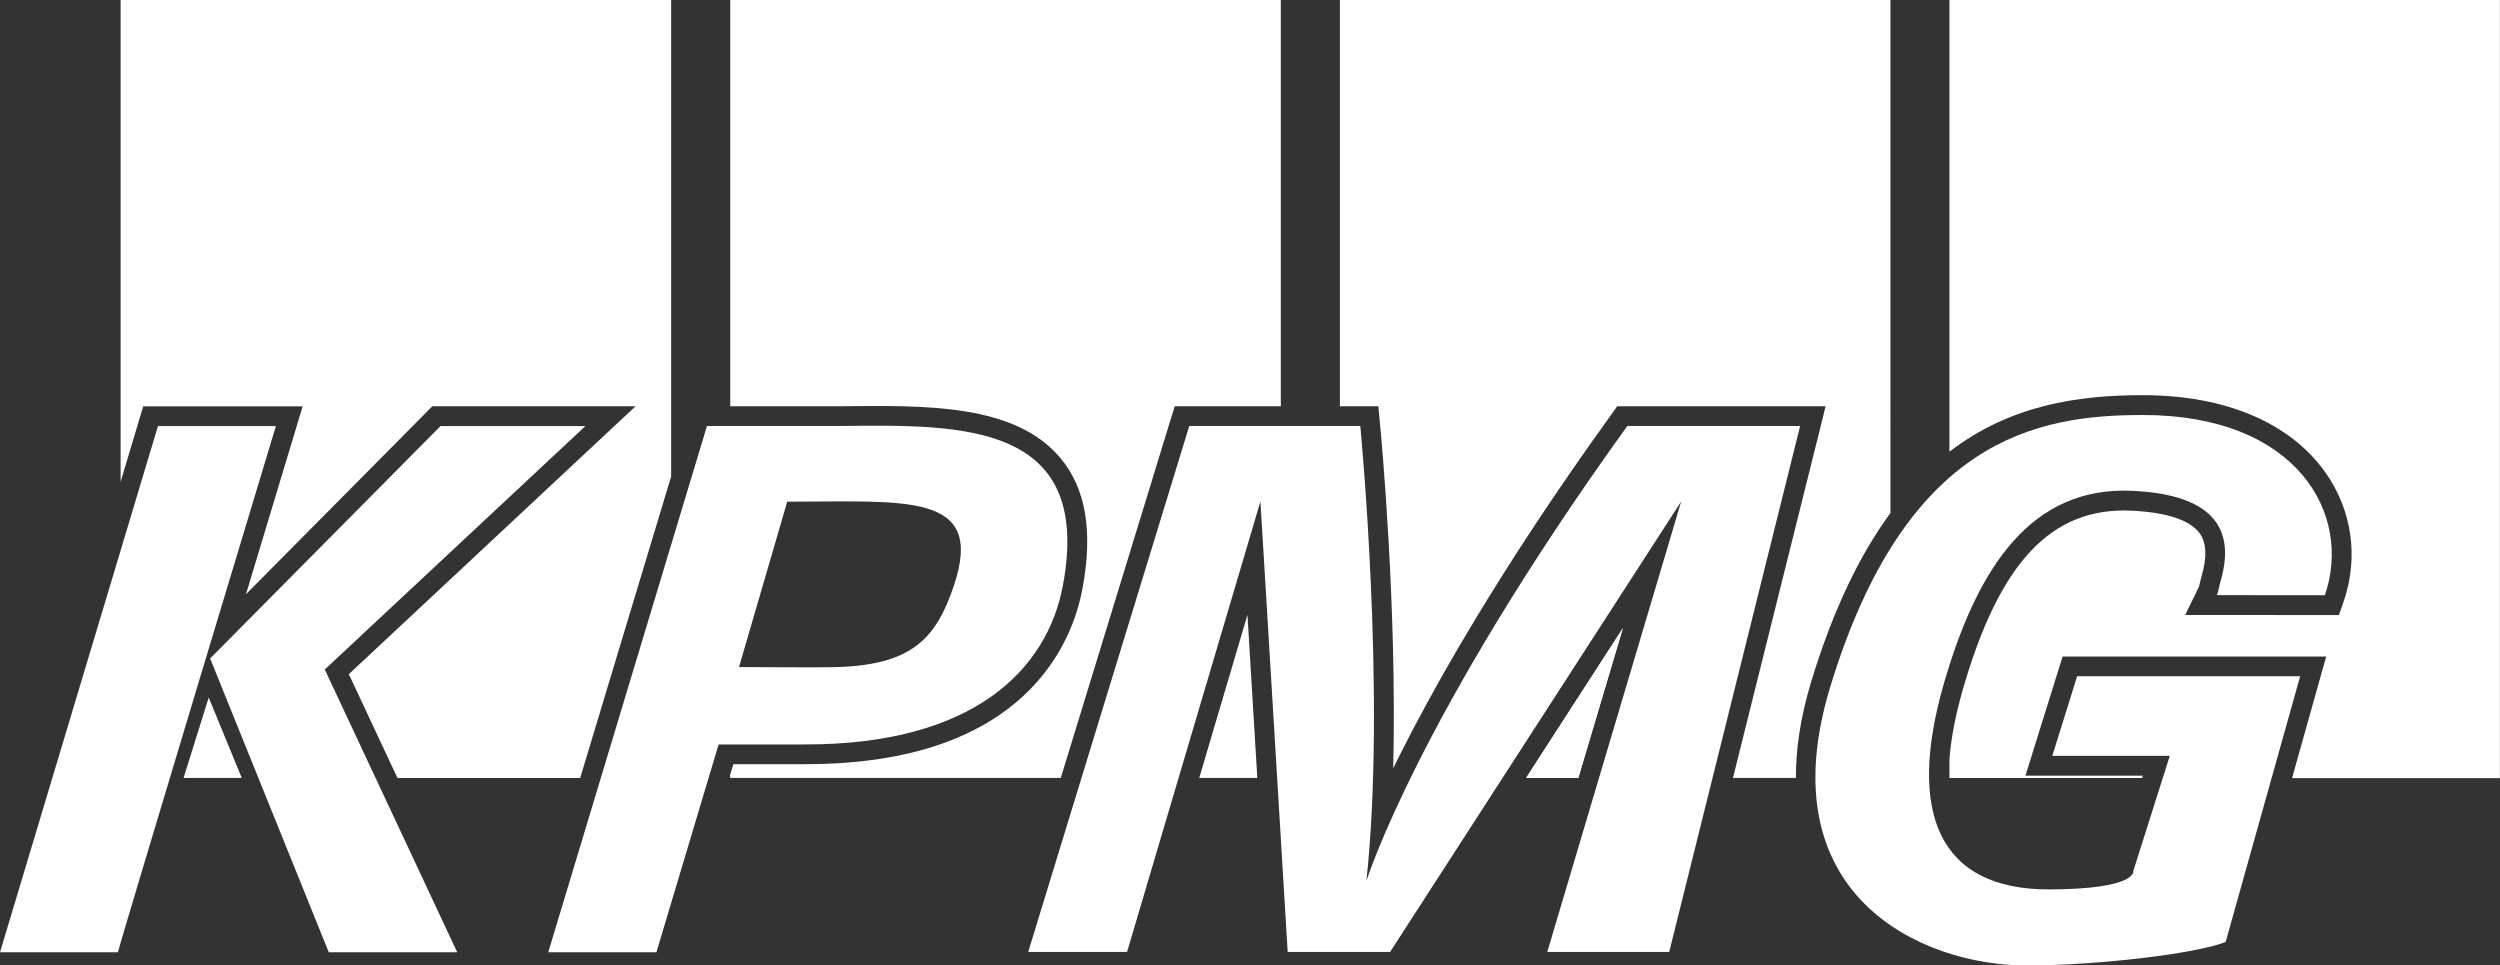 <?xml version="1.0" encoding="utf-8"?>
<!-- Generator: Adobe Illustrator 22.0.1, SVG Export Plug-In . SVG Version: 6.00 Build 0)  -->
<svg version="1.1" id="Layer_1" xmlns="http://www.w3.org/2000/svg" xmlns:xlink="http://www.w3.org/1999/xlink" x="0px" y="0px"
	 viewBox="0 0 2255.4 870.9" style="enable-background:new 0 0 2255.4 870.9;" xml:space="preserve">
<rect x="0" y="0" width="2255.4" height="870.9" fill="#333333" stroke="none"/>
<style type="text/css">
	.st0{fill:#FFFFFF;}
</style>
<path class="st0" d="M218.1,701.8l-29.8-72.5l-22.7,72.5H218.1L218.1,701.8z M1134.3,701.8l-8.9-147.1l-43.5,147.1L1134.3,701.8
	L1134.3,701.8z M605.5,429.8V0H108.8v434.7l16.6-55.4l3.8-12.7H273l-6.9,23c-10.9,36.2-26.9,89.1-44.2,146.5l162.9-164.3l5.2-5.3
	h183.4l-33.1,30.9L314.7,608.2l43.9,93.7h164.8L605.5,429.8z M658.8,0v366.5H759c77.1-0.9,156.7-1.9,197.4,46.4
	c23.2,27.5,29.8,66.1,20.2,118c-8.8,47.7-50.9,158.7-250.2,158.5l-64.8,0l-2.9,9.5v2.9H957l98.9-322.7l3.9-12.6h95.7V0H658.8z
	 M1423.9,701.8l40.2-135.1l-87.3,135.1H1423.9z"/>
<path class="st0" d="M1563.4,701.8h56.8c-0.1-25.2,3.8-54,13.9-87.2c20-65.7,44.3-114.9,71.4-151.8V0h-496.7v366.5h34.7l1.5,16.1
	c0.8,8.1,15.5,163.3,11.9,310.5c34.6-70.4,95.1-178.1,196.8-319.2l5.3-7.4H1647l-5.5,22.2L1563.4,701.8L1563.4,701.8z M1758.7,0
	v407.5c55.1-42.3,116.4-51,174.4-51c74.1,0,132.5,24.6,164.4,69.2c24.5,34.3,30.6,77,16.8,117.1l-4.2,12.1l-12.7,0l-97.5-0.1
	l-28.5,0l12.4-25.5c0.2-0.6,0.6-2.4,0.9-3.5c0.4-1.7,0.8-3.7,1.4-5.7c5.1-17.1,4.6-30.2-1.5-38.8c-8.5-12-29.8-19.1-61.5-20.6
	c-72.2-3.4-119.2,46.3-152.3,161.3c-6.7,23.3-10.7,44.4-12.1,63v16.9h173.8l0.7-2.1h-105.9l7.2-23.2l22.4-71.8l3.9-12.5h237.8
	l-6.4,22.7l-24.4,87h187.5V0H1758.7L1758.7,0z"/>
<path class="st0" d="M1423.9,701.8l40.2-135.1l-87.3,135.1H1423.9z"/>
<path class="st0" d="M1505.9,858.8h-110l120.8-406.4l-262.6,406.4h-92.4l-24.6-406.4l-120.3,406.4h-89.2l145.3-474.5h154.3
	c0,0,23.6,243.5,5.5,410.5c0,0,45.9-147.5,235.4-410.5h155.9L1505.9,858.8z"/>
<path class="st0" d="M2097.4,537l-97.5-0.1c1.6-3.3,2.1-8,3.2-11.8c16.9-56.6-17.9-79.4-79.2-82.3c-90.5-4.3-139.5,67.3-170.3,174.2
	c-33.2,115.3-5.3,185.7,95.3,185.4c79.9-0.3,75.7-16.7,75.7-16.7l32.9-103.8h-106l22.4-71.8h201.2l-67.2,239.7
	c-26.9,10.7-116.1,21.2-179.6,21.2c-95.5,0-234.2-63.6-177.2-251.1c68.2-224.3,186.5-245.5,282-245.5
	C2072.8,374.3,2122.5,464.3,2097.4,537L2097.4,537z"/>
<path class="st0" d="M106.4,859.1H0l142.5-474.7h106.4C248.9,384.4,108.5,849.3,106.4,859.1z M189.5,594.1L189.5,594.1l207.9-209.7
	h130.7L293,604l119.5,255.1H296.6L189.4,593.6L189.5,594.1L189.5,594.1z"/>
<path class="st0" d="M758.8,384.3h-121L494.6,859.1h97.6l56.1-187.5l78.1,0c151.6,0.2,218.5-67.3,232.6-143.9h0
	C986.1,381.3,868.2,383,758.8,384.3z M860.8,527.6c-16.1,48.4-37.9,73-109.3,74.3c-23.7,0.4-49.5-0.1-84.8-0.1l43.5-149.2
	C817.3,452.6,888.7,443.7,860.8,527.6z"/>
</svg>
